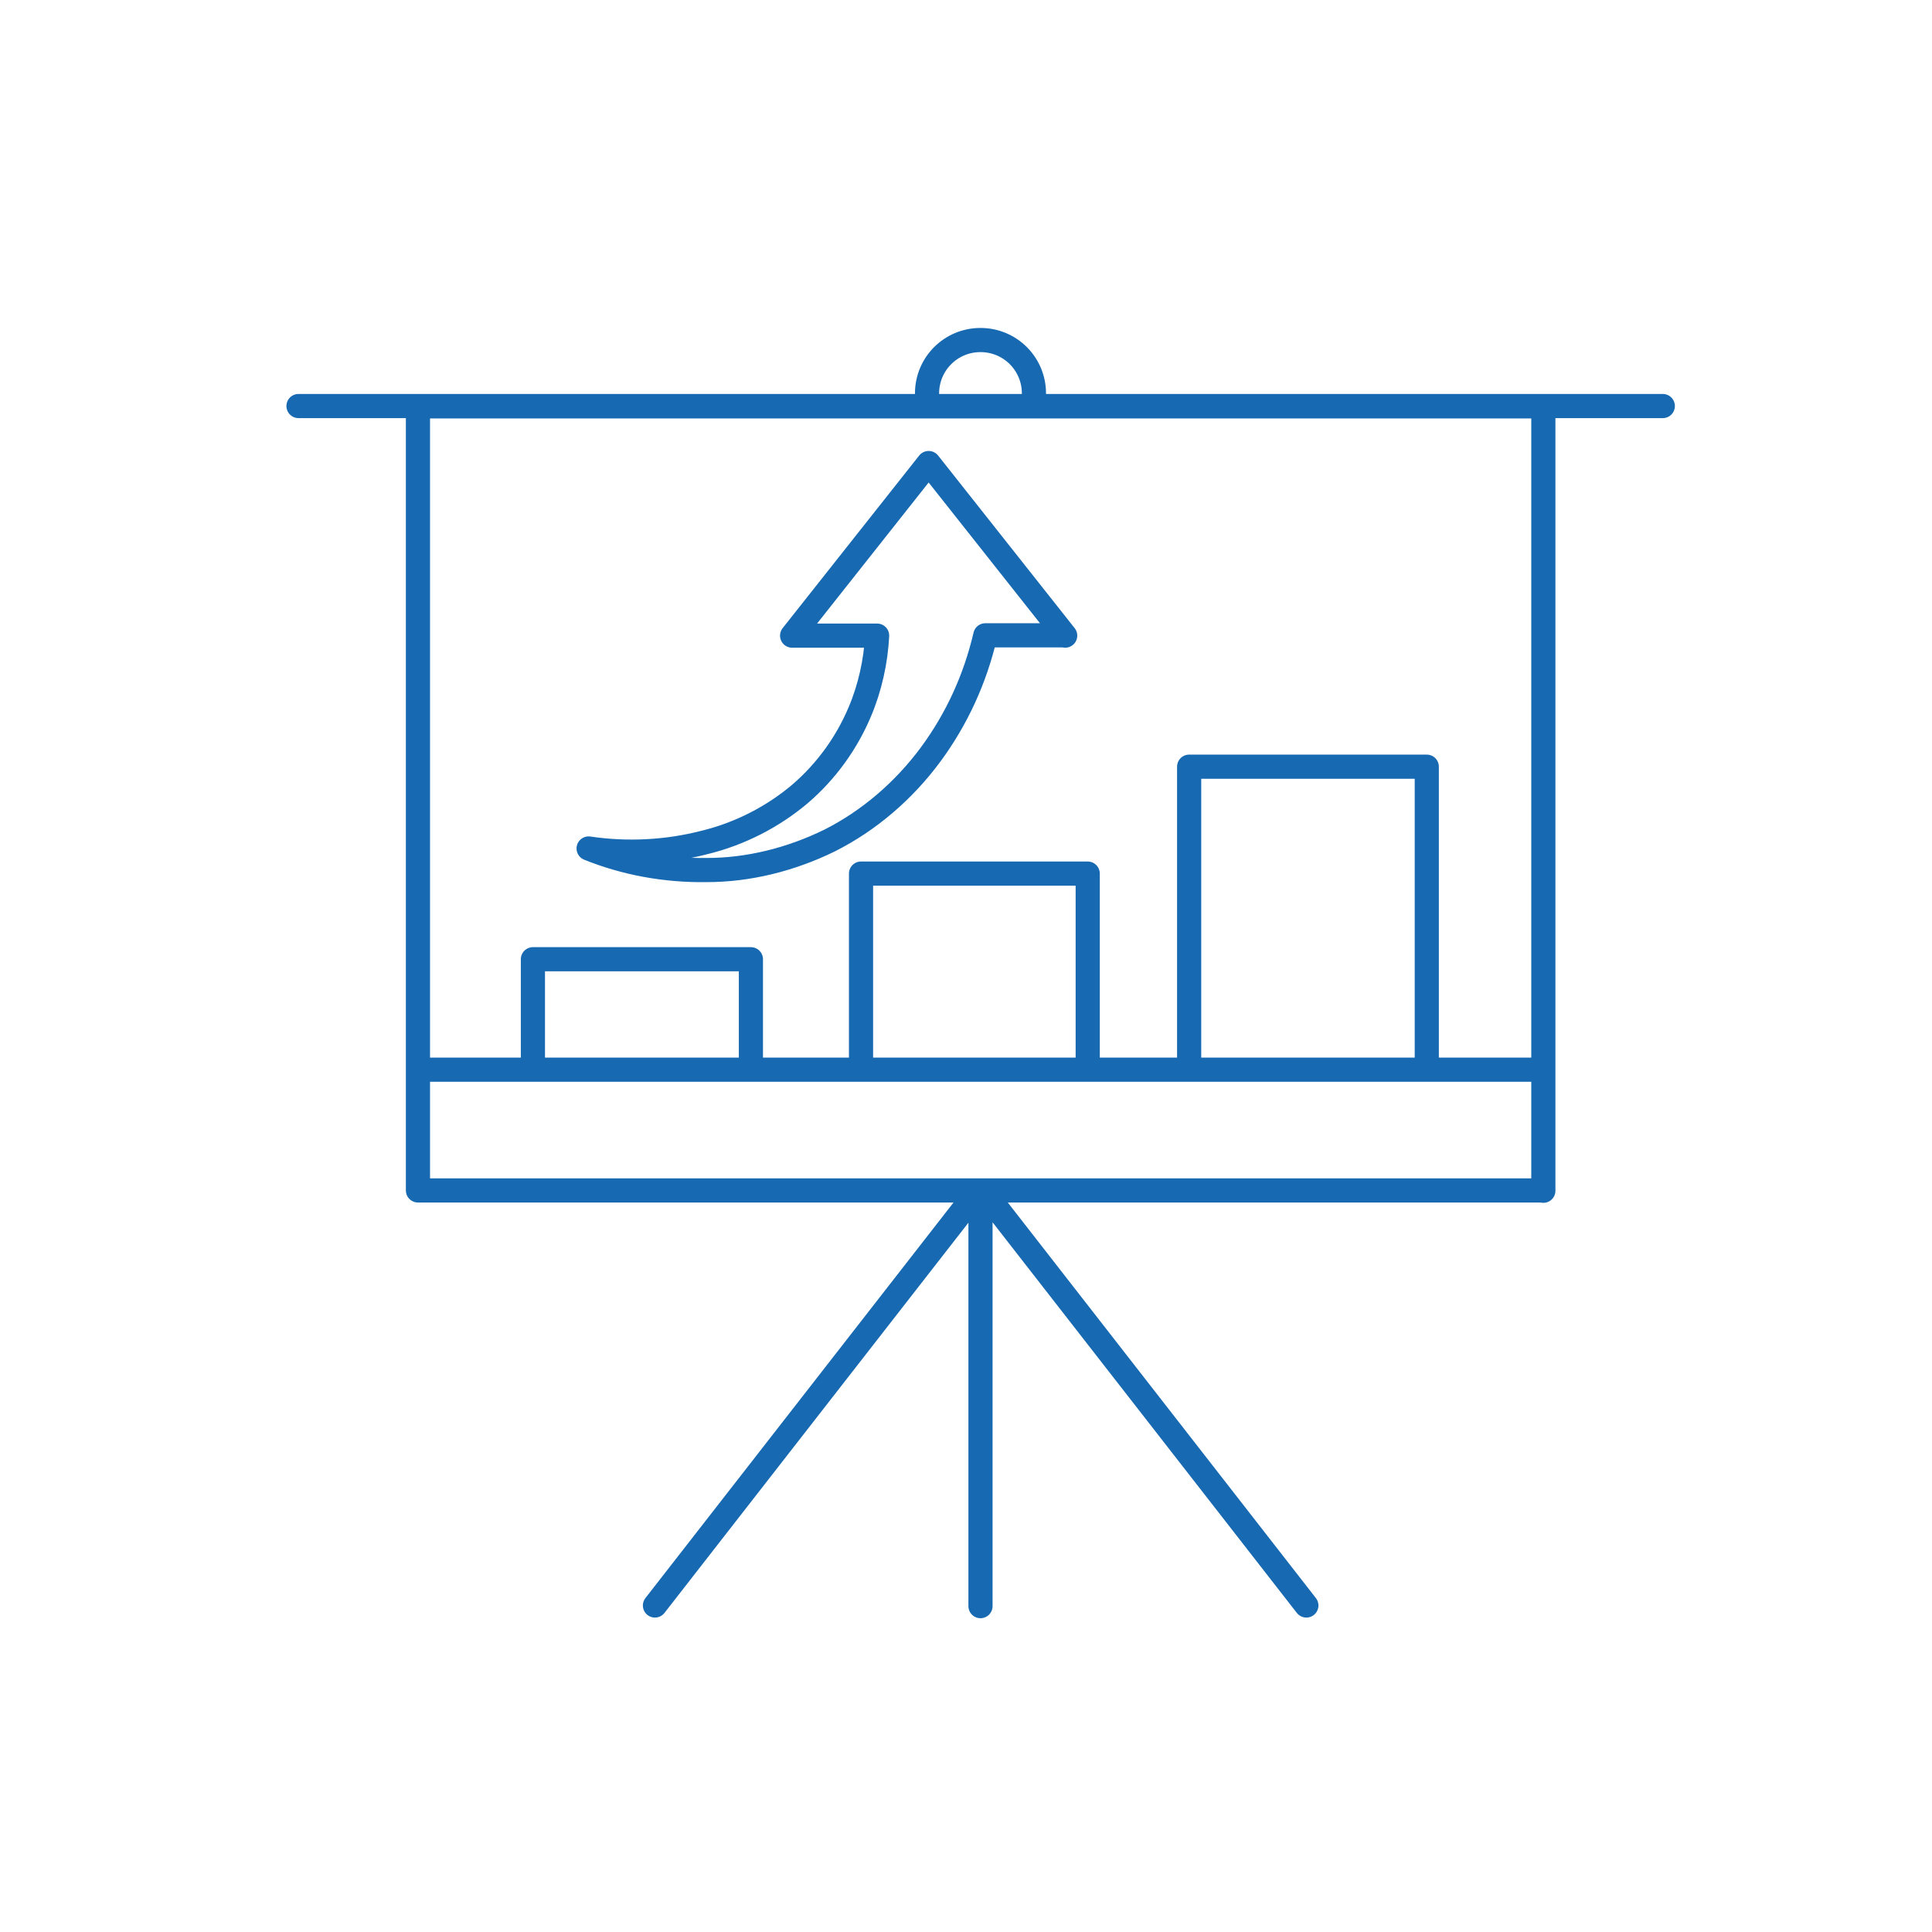 <?xml version="1.0" encoding="UTF-8"?><svg xmlns="http://www.w3.org/2000/svg" viewBox="0 0 60 60"><defs><style>.cls-1{fill:none;stroke:#1769b2;stroke-linecap:round;stroke-linejoin:round;stroke-width:.75px;}.cls-2{mix-blend-mode:multiply;}.cls-3{isolation:isolate;}</style></defs><g class="cls-3"><g id="Camada_1"><g class="cls-2"><path class="cls-1" d="M13.02,33.22H47.83m-3.52,0h-7.38v-9.41h7.38v9.41Zm-10.53,0h-7.04v-6.09h7.04v6.09Zm-10.46,0h-6.77v-3.43h6.77v3.43Zm9.76-13.48l-4.24-5.36-4.24,5.36h2.64c-.04,.79-.22,1.62-.54,2.37-.4,.95-1.03,1.84-1.86,2.55-.83,.7-1.86,1.24-2.99,1.51-1.13,.29-2.36,.36-3.57,.18,1.14,.46,2.39,.69,3.67,.67,1.28,0,2.6-.32,3.82-.92,1.21-.61,2.3-1.54,3.14-2.68,.8-1.09,1.37-2.32,1.69-3.69h2.47Zm-4.29-7.52c0-.92,.74-1.66,1.66-1.66s1.66,.74,1.66,1.66m-22.84,.39H51.64m-11.07,37.25l-10.04-12.89m-10.19,12.89l10.04-12.89m.07,.35v12.56m17.48-12.91H12.98V12.62H47.93v24.36Z"/></g></g></g></svg>